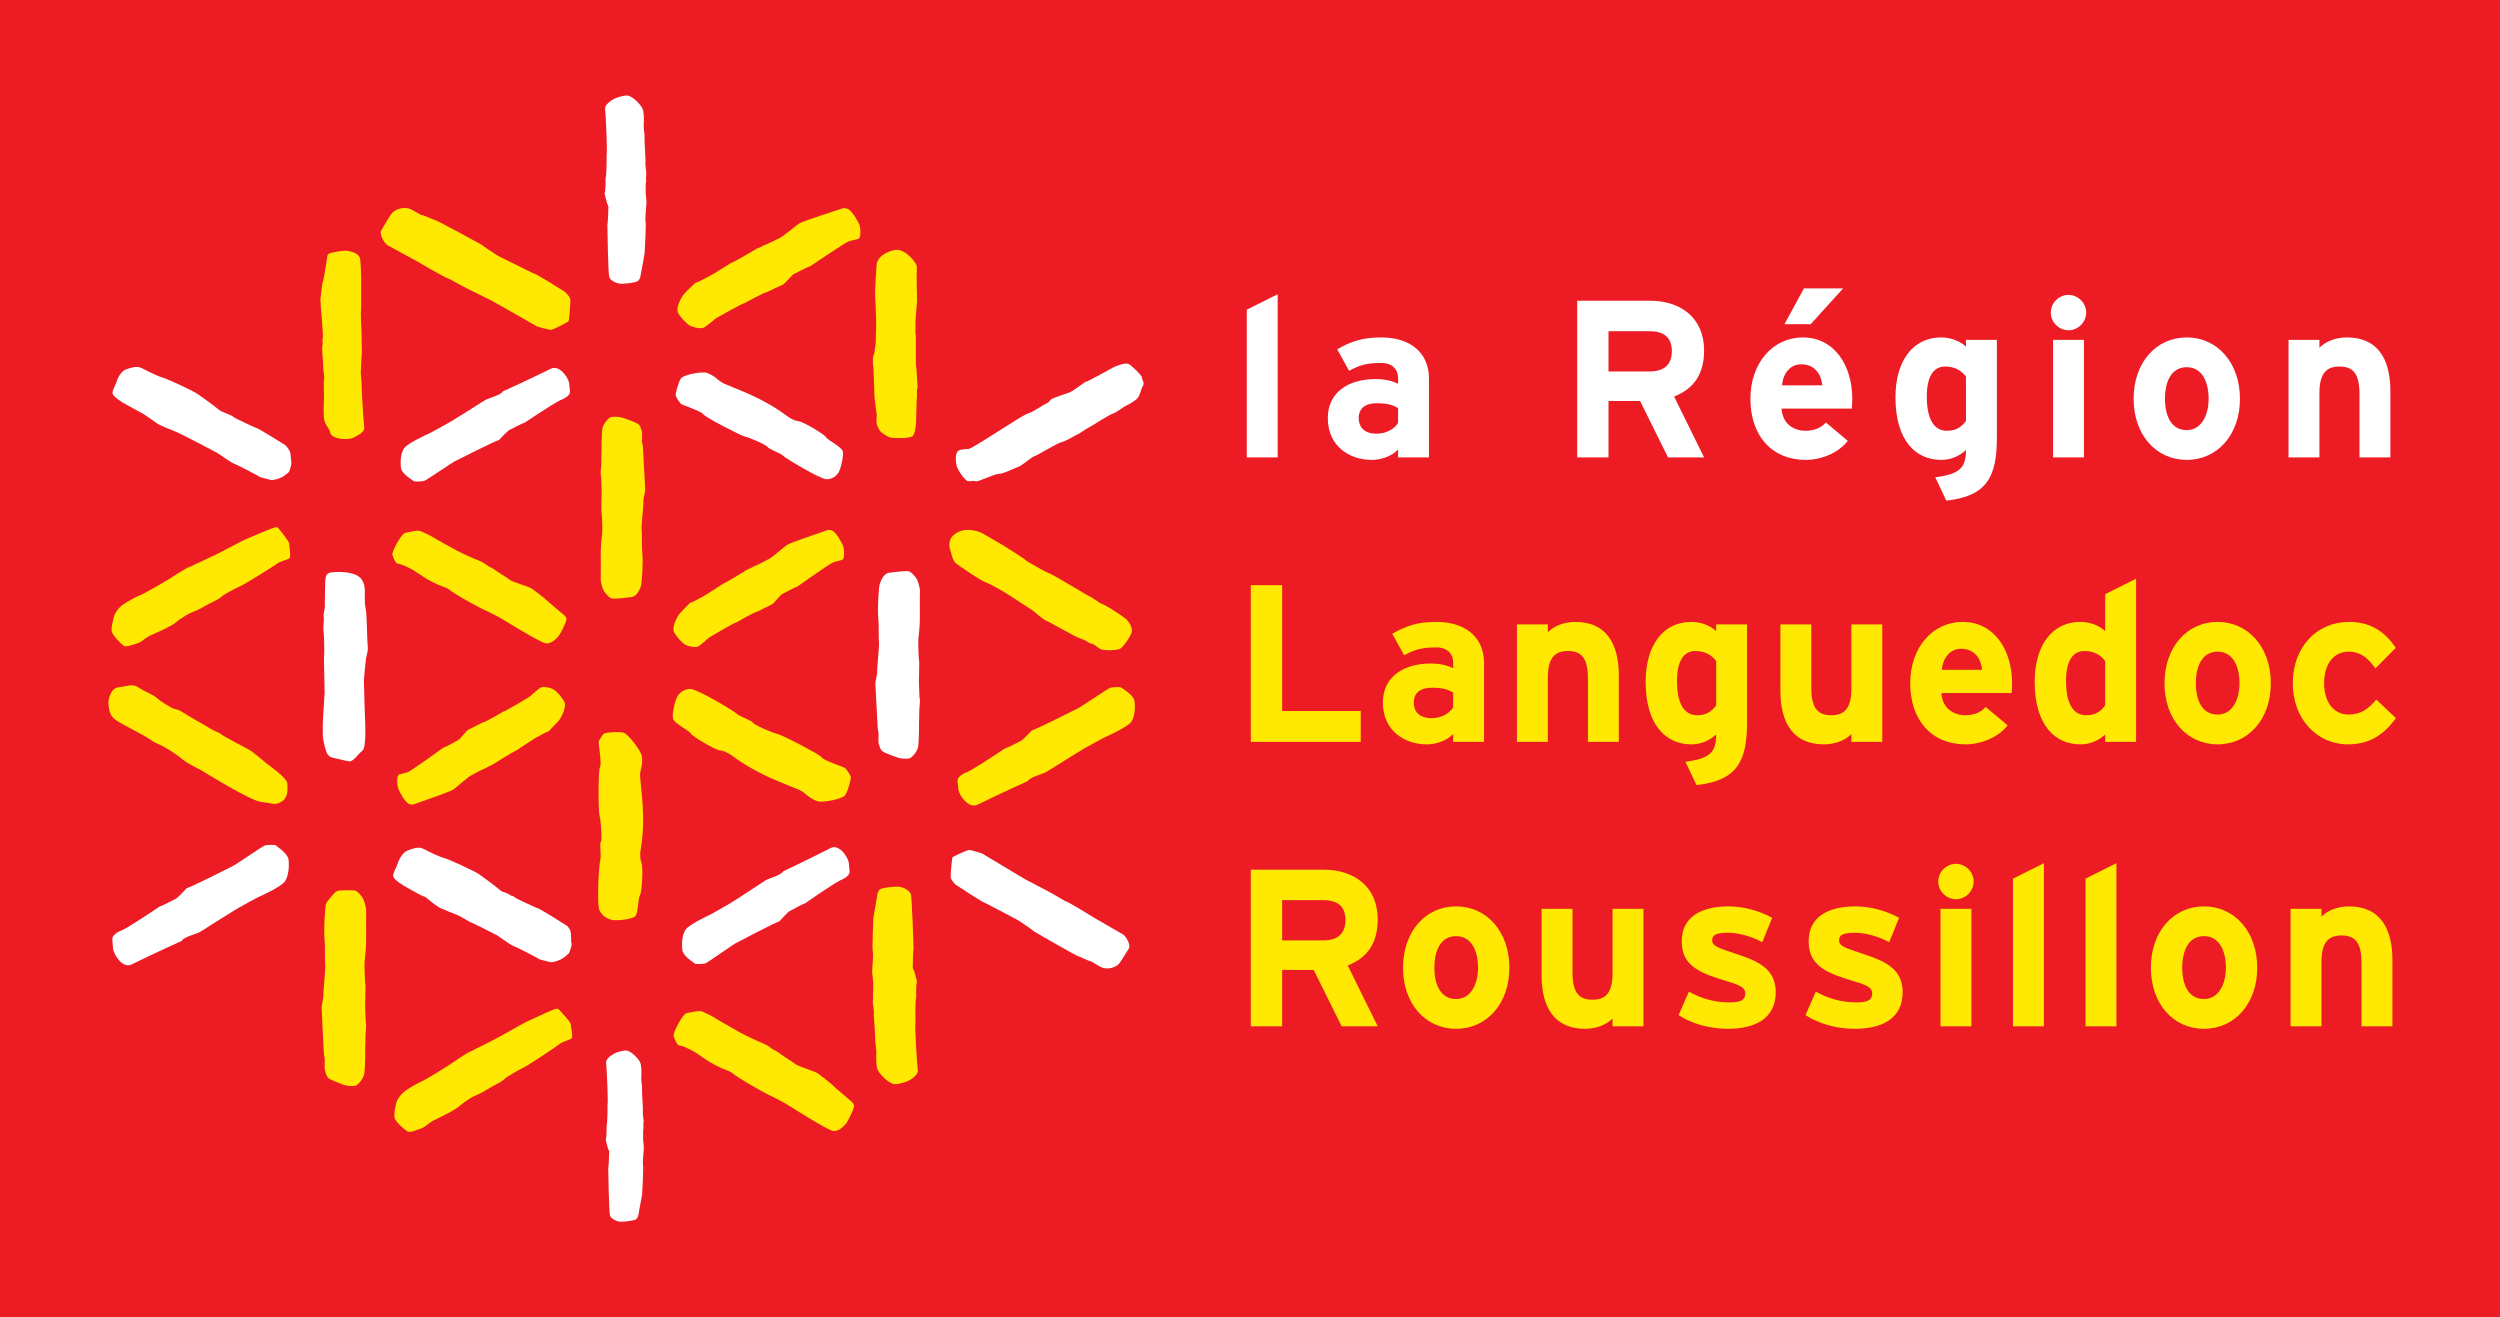 <?xml version="1.0" encoding="UTF-8" standalone="no"?>
<!-- Created with Inkscape (http://www.inkscape.org/) -->
<svg
   xmlns:dc="http://purl.org/dc/elements/1.1/"
   xmlns:cc="http://creativecommons.org/ns#"
   xmlns:rdf="http://www.w3.org/1999/02/22-rdf-syntax-ns#"
   xmlns:svg="http://www.w3.org/2000/svg"
   xmlns="http://www.w3.org/2000/svg"
   xmlns:sodipodi="http://sodipodi.sourceforge.net/DTD/sodipodi-0.dtd"
   xmlns:inkscape="http://www.inkscape.org/namespaces/inkscape"
   width="435.654"
   height="229.54" viewBox="0 0 566.929 298.706"
   id="svg4688"
   sodipodi:version="0.32"
   inkscape:version="0.46"
   version="1.0"
   sodipodi:docname="RÃ©gion Languedoc-Roussillon.svg"
   inkscape:output_extension="org.inkscape.output.svg.inkscape">
  <rect x="0" y="0" width="566.929" height="298.706" fill="#333333" stroke="none"/>
  <defs
     id="defs4690">
    <clipPath
       clipPathUnits="userSpaceOnUse"
       id="clipPath33">
      <path
         d="M 906.685,736.609 L 1360.228,736.609 L 1360.228,497.644 L 906.685,497.644 L 906.685,736.609 z"
         id="path35" />
    </clipPath>
    <inkscape:perspective
       sodipodi:type="inkscape:persp3d"
       inkscape:vp_x="0 : 526.18109 : 1"
       inkscape:vp_y="0 : 1000 : 0"
       inkscape:vp_z="744.09448 : 526.18109 : 1"
       inkscape:persp3d-origin="372.04724 : 350.78739 : 1"
       id="perspective4696" />
  </defs>
  <sodipodi:namedview
     id="base"
     pagecolor="#ffffff"
     bordercolor="#666666"
     borderopacity="1.0"
     inkscape:pageopacity="0.0"
     inkscape:pageshadow="2"
     inkscape:zoom="1.63689"
     inkscape:cx="283.46438"
     inkscape:cy="149.35311"
     inkscape:document-units="px"
     inkscape:current-layer="layer1"
     showgrid="false"
     inkscape:window-width="1016"
     inkscape:window-height="726"
     inkscape:window-x="0"
     inkscape:window-y="25" />
  <g
     inkscape:label="Calque 1"
     inkscape:groupmode="layer"
     id="layer1"
     transform="translate(-87.964,-265.866)">
    <g
       transform="matrix(1.25,0,0,-1.25,-1045.392,1186.628)"
       id="g29">
      <g
         id="g31"
         clip-path="url(#clipPath33)">
        <path
           d="M 906.685,497.644 L 1360.228,497.644 L 1360.228,736.609 L 906.685,736.609 L 906.685,497.644 z"
           style="fill:#ed1c24;fill-opacity:1;fill-rule:nonzero;stroke:none"
           id="path37" />
      </g>
    </g>
    <path
       d="M 370.698,369.595 L 370.698,336.091 L 377.705,332.59 L 377.705,369.595 L 370.698,369.595"
       style="fill:#ffffff;fill-opacity:1;fill-rule:nonzero;stroke:none"
       id="path39" />
    <path
       d="M 405.012,369.595 L 405.012,367.816 C 403.74,369.14 401.509,370.156 399.022,370.156 C 394.043,370.156 389.072,367.109 389.072,360.66 C 389.072,354.771 393.844,351.827 399.884,351.827 C 402.319,351.827 403.894,352.336 405.012,352.895 L 405.012,351.575 C 405.012,349.695 403.74,348.174 401.204,348.174 C 398.007,348.174 396.33,348.629 393.897,349.951 L 391.203,345.076 C 394.303,343.301 396.89,342.386 401.204,342.386 C 407.653,342.386 412.015,345.739 412.015,351.727 L 412.015,369.595 L 405.012,369.595 z M 405.012,358.429 C 403.794,357.666 402.625,357.311 400.139,357.311 C 397.499,357.311 396.078,358.53 396.078,360.66 C 396.078,362.536 397.144,364.215 400.139,364.215 C 402.423,364.215 404.248,363.047 405.012,361.777 L 405.012,358.429"
       style="fill:#ffffff;fill-opacity:1;fill-rule:nonzero;stroke:none"
       id="path41" />
    <path
       d="M 466.23,369.595 L 459.887,356.806 L 452.725,356.806 L 452.725,369.595 L 445.622,369.595 L 445.622,334.062 L 462.172,334.062 C 468.868,334.062 474.402,337.767 474.402,345.33 C 474.402,350.662 472.115,354.012 467.6,355.789 L 474.402,369.595 L 466.23,369.595 z M 462.017,340.967 L 452.725,340.967 L 452.725,350.104 L 462.017,350.104 C 465.314,350.104 467.092,348.581 467.092,345.486 C 467.092,342.285 465.164,340.967 462.017,340.967"
       style="fill:#ffffff;fill-opacity:1;fill-rule:nonzero;stroke:none"
       id="path43" />
    <path
       d="M 507.902,358.53 L 491.964,358.53 C 492.218,362.184 494.91,363.556 497.447,363.556 C 499.375,363.556 501,362.845 502.017,361.676 L 506.99,365.839 C 504.86,368.581 501,370.156 497.447,370.156 C 489.784,370.156 484.909,364.721 484.909,356.297 C 484.909,348.124 490.035,342.386 496.788,342.386 C 503.893,342.386 508.007,348.682 508.007,356.297 C 508.007,357.311 507.955,358.022 507.902,358.53 z M 496.43,348.479 C 493.894,348.479 492.324,350.559 492.065,353.251 L 501.204,353.251 C 501,350.862 499.578,348.479 496.43,348.479 z M 498.564,339.392 L 492.619,339.392 L 497.044,331.271 L 505.924,331.271 L 498.564,339.392"
       style="fill:#ffffff;fill-opacity:1;fill-rule:nonzero;stroke:none"
       id="path45" />
    <path
       d="M 529.325,379.395 L 526.838,374.115 C 532.32,373.35 533.792,372.032 533.792,367.921 C 532.475,369.086 530.698,370.156 528.16,370.156 C 522.473,370.156 517.802,365.889 517.802,355.942 C 517.802,347.971 521.555,342.386 528.16,342.386 C 530.488,342.386 532.525,343.301 533.792,344.469 L 533.792,342.945 L 540.798,342.945 L 540.798,365.077 C 540.798,373.857 538.664,378.375 529.325,379.395 z M 533.792,351.27 C 532.724,349.8 531.103,348.984 529.069,348.984 C 526.378,348.984 524.909,351.321 524.909,355.789 C 524.909,361.27 526.738,363.556 529.477,363.556 C 531.66,363.556 532.775,362.642 533.792,361.321 L 533.792,351.27"
       style="fill:#ffffff;fill-opacity:1;fill-rule:nonzero;stroke:none"
       id="path47" />
    <path
       d="M 557.04,340.761 C 554.857,340.761 553.029,338.936 553.029,336.751 C 553.029,334.571 554.857,332.741 557.04,332.741 C 559.222,332.741 561.052,334.571 561.052,336.751 C 561.052,338.936 559.222,340.761 557.04,340.761 z M 553.539,369.595 L 553.539,342.945 L 560.544,342.945 L 560.544,369.595 L 553.539,369.595"
       style="fill:#ffffff;fill-opacity:1;fill-rule:nonzero;stroke:none"
       id="path49" />
    <path
       d="M 583.842,370.156 C 576.887,370.156 571.81,364.466 571.81,356.297 C 571.81,348.124 576.887,342.386 583.842,342.386 C 590.795,342.386 595.923,348.124 595.923,356.297 C 595.923,364.466 590.795,370.156 583.842,370.156 z M 583.842,349.136 C 580.493,349.136 578.917,352.184 578.917,356.297 C 578.917,360.406 580.493,363.404 583.842,363.404 C 587.193,363.404 588.817,360.004 588.817,356.297 C 588.817,352.235 587.193,349.136 583.842,349.136"
       style="fill:#ffffff;fill-opacity:1;fill-rule:nonzero;stroke:none"
       id="path51" />
    <path
       d="M 623.029,369.595 L 623.029,355.177 C 623.029,350.406 621.407,348.984 618.51,348.984 C 615.618,348.984 613.942,350.406 613.942,355.027 L 613.942,369.595 L 606.939,369.595 L 606.939,342.945 L 613.942,342.945 L 613.942,344.724 C 615.162,343.454 617.392,342.386 620.187,342.386 C 626.985,342.386 630.034,347.056 630.034,354.57 L 630.034,369.595 L 623.029,369.595"
       style="fill:#ffffff;fill-opacity:1;fill-rule:nonzero;stroke:none"
       id="path53" />
    <path
       d="M 371.61,434.104 L 371.61,398.571 L 378.719,398.571 L 378.719,427.1 L 396.535,427.1 L 396.535,434.104 L 371.61,434.104"
       style="fill:#ffe801;fill-opacity:1;fill-rule:nonzero;stroke:none"
       id="path55" />
    <path
       d="M 417.5,434.104 L 417.5,432.327 C 416.229,433.649 413.997,434.664 411.508,434.664 C 406.533,434.664 401.559,431.62 401.559,425.174 C 401.559,419.282 406.332,416.337 412.374,416.337 C 414.807,416.337 416.383,416.845 417.5,417.401 L 417.5,416.084 C 417.5,414.206 416.229,412.685 413.69,412.685 C 410.494,412.685 408.819,413.137 406.383,414.459 L 403.69,409.586 C 406.79,407.807 409.377,406.896 413.69,406.896 C 420.139,406.896 424.503,410.245 424.503,416.237 L 424.503,434.104 L 417.5,434.104 z M 417.5,422.94 C 416.284,422.176 415.113,421.82 412.628,421.82 C 409.988,421.82 408.565,423.039 408.565,425.174 C 408.565,427.047 409.629,428.726 412.628,428.726 C 414.909,428.726 416.738,427.554 417.5,426.286 L 417.5,422.94"
       style="fill:#ffe801;fill-opacity:1;fill-rule:nonzero;stroke:none"
       id="path57" />
    <path
       d="M 448.059,434.104 L 448.059,419.685 C 448.059,414.914 446.435,413.495 443.538,413.495 C 440.647,413.495 438.969,414.914 438.969,419.539 L 438.969,434.104 L 431.964,434.104 L 431.964,407.454 L 438.969,407.454 L 438.969,409.231 C 440.189,407.964 442.423,406.896 445.217,406.896 C 452.014,406.896 455.064,411.562 455.064,419.08 L 455.064,434.104 L 448.059,434.104"
       style="fill:#ffe801;fill-opacity:1;fill-rule:nonzero;stroke:none"
       id="path59" />
    <path
       d="M 472.677,443.902 L 470.184,438.621 C 475.669,437.862 477.143,436.541 477.143,432.432 C 475.822,433.596 474.048,434.664 471.509,434.664 C 465.822,434.664 461.153,430.399 461.153,420.449 C 461.153,412.48 464.907,406.896 471.509,406.896 C 473.844,406.896 475.874,407.807 477.143,408.977 L 477.143,407.454 L 484.148,407.454 L 484.148,429.587 C 484.148,438.367 482.017,442.885 472.677,443.902 z M 477.143,415.78 C 476.078,414.306 474.452,413.495 472.423,413.495 C 469.733,413.495 468.26,415.835 468.26,420.296 C 468.26,425.781 470.089,428.062 472.828,428.062 C 475.012,428.062 476.125,427.151 477.143,425.831 L 477.143,415.78"
       style="fill:#ffe801;fill-opacity:1;fill-rule:nonzero;stroke:none"
       id="path61" />
    <path
       d="M 507.804,434.104 L 507.804,432.327 C 506.588,433.596 504.353,434.664 501.554,434.664 C 494.759,434.664 491.709,429.994 491.709,422.477 L 491.709,407.454 L 498.715,407.454 L 498.715,421.871 C 498.715,426.645 500.339,428.062 503.234,428.062 C 506.127,428.062 507.804,426.645 507.804,422.026 L 507.804,407.454 L 514.81,407.454 L 514.81,434.104 L 507.804,434.104"
       style="fill:#ffe801;fill-opacity:1;fill-rule:nonzero;stroke:none"
       id="path63" />
    <path
       d="M 544.15,423.039 L 528.207,423.039 C 528.464,426.69 531.154,428.062 533.692,428.062 C 535.623,428.062 537.244,427.356 538.259,426.184 L 543.237,430.349 C 541.102,433.09 537.244,434.664 533.692,434.664 C 526.025,434.664 521.15,429.232 521.15,420.806 C 521.15,412.634 526.28,406.896 533.033,406.896 C 540.138,406.896 544.248,413.191 544.248,420.806 C 544.248,421.82 544.198,422.532 544.15,423.039 z M 532.675,412.989 C 530.135,412.989 528.565,415.069 528.307,417.759 L 537.449,417.759 C 537.244,415.372 535.824,412.989 532.675,412.989"
       style="fill:#ffe801;fill-opacity:1;fill-rule:nonzero;stroke:none"
       id="path65" />
    <path
       d="M 565.363,434.104 L 565.363,432.432 C 564.047,433.596 562.267,434.664 559.729,434.664 C 554.045,434.664 549.375,430.399 549.375,420.449 C 549.375,412.48 553.132,406.896 559.729,406.896 C 562.065,406.896 564.098,407.807 565.363,408.977 L 565.363,400.602 L 572.372,397.099 L 572.372,434.104 L 565.363,434.104 z M 565.363,415.78 C 564.299,414.306 562.673,413.495 560.645,413.495 C 557.953,413.495 556.483,415.835 556.483,420.296 C 556.483,425.781 558.31,428.062 561.052,428.062 C 563.235,428.062 564.352,427.151 565.363,425.831 L 565.363,415.78"
       style="fill:#ffe801;fill-opacity:1;fill-rule:nonzero;stroke:none"
       id="path67" />
    <path
       d="M 590.848,434.664 C 583.893,434.664 578.817,428.976 578.817,420.806 C 578.817,412.634 583.893,406.896 590.848,406.896 C 597.798,406.896 602.925,412.634 602.925,420.806 C 602.925,428.976 597.798,434.664 590.848,434.664 z M 590.848,413.646 C 587.497,413.646 585.924,416.691 585.924,420.806 C 585.924,424.917 587.497,427.911 590.848,427.911 C 594.199,427.911 595.82,424.51 595.82,420.806 C 595.82,416.744 594.199,413.646 590.848,413.646"
       style="fill:#ffe801;fill-opacity:1;fill-rule:nonzero;stroke:none"
       id="path69" />
    <path
       d="M 620.393,434.664 C 613.437,434.664 607.905,428.976 607.905,420.806 C 607.905,412.634 613.283,406.896 620.694,406.896 C 625.772,406.896 629.018,409.382 631.253,412.784 L 626.633,417.455 C 625.059,415.22 623.385,413.646 620.543,413.646 C 617.192,413.646 615.008,416.441 615.008,420.806 C 615.008,425.07 617.192,427.911 620.543,427.911 C 623.284,427.911 625.009,426.69 626.834,424.51 L 631.303,428.726 C 628.717,432.174 625.67,434.664 620.393,434.664"
       style="fill:#ffe801;fill-opacity:1;fill-rule:nonzero;stroke:none"
       id="path71" />
    <path
       d="M 392.219,498.611 L 385.874,485.822 L 378.719,485.822 L 378.719,498.611 L 371.61,498.611 L 371.61,463.082 L 388.159,463.082 C 394.858,463.082 400.392,466.789 400.392,474.347 C 400.392,479.68 398.109,483.029 393.59,484.81 L 400.392,498.611 L 392.219,498.611 z M 388.007,469.984 L 378.719,469.984 L 378.719,479.122 L 388.007,479.122 C 391.305,479.122 393.082,477.597 393.082,474.501 C 393.082,471.301 391.154,469.984 388.007,469.984"
       style="fill:#ffe801;fill-opacity:1;fill-rule:nonzero;stroke:none"
       id="path73" />
    <path
       d="M 418.164,499.17 C 411.209,499.17 406.132,493.489 406.132,485.315 C 406.132,477.139 411.209,471.406 418.164,471.406 C 425.118,471.406 430.247,477.139 430.247,485.315 C 430.247,493.489 425.118,499.17 418.164,499.17 z M 418.164,478.156 C 414.813,478.156 413.239,481.202 413.239,485.315 C 413.239,489.426 414.813,492.42 418.164,492.42 C 421.513,492.42 423.14,489.021 423.14,485.315 C 423.14,481.257 421.513,478.156 418.164,478.156"
       style="fill:#ffe801;fill-opacity:1;fill-rule:nonzero;stroke:none"
       id="path75" />
    <path
       d="M 453.647,498.611 L 453.647,496.835 C 452.429,498.101 450.19,499.17 447.403,499.17 C 440.6,499.17 437.554,494.504 437.554,486.989 L 437.554,471.961 L 444.558,471.961 L 444.558,486.384 C 444.558,491.151 446.183,492.574 449.08,492.574 C 451.974,492.574 453.647,491.151 453.647,486.532 L 453.647,471.961 L 460.653,471.961 L 460.653,498.611 L 453.647,498.611"
       style="fill:#ffe801;fill-opacity:1;fill-rule:nonzero;stroke:none"
       id="path77" />
    <path
       d="M 479.788,499.17 C 475.573,499.17 471.465,497.95 468.622,496.072 L 470.957,490.747 C 473.8,492.322 476.793,493.179 480.194,493.179 C 482.933,493.179 483.747,492.52 483.747,491.151 C 483.747,489.935 482.783,489.329 479.839,488.462 C 473.44,486.532 469.332,484.96 469.332,479.324 C 469.332,473.789 473.748,471.406 479.989,471.406 C 483.339,471.406 486.997,472.422 489.838,473.997 L 487.605,479.526 C 484.968,478.105 482.074,477.395 479.839,477.395 C 476.995,477.395 476.237,477.951 476.237,479.122 C 476.237,480.237 477.048,480.696 481.772,482.216 C 486.539,483.79 490.65,485.516 490.65,490.844 C 490.65,496.989 485.775,499.17 479.788,499.17"
       style="fill:#ffe801;fill-opacity:1;fill-rule:nonzero;stroke:none"
       id="path79" />
    <path
       d="M 508.572,499.17 C 504.357,499.17 500.248,497.95 497.403,496.072 L 499.738,490.747 C 502.583,492.322 505.575,493.179 508.978,493.179 C 511.719,493.179 512.53,492.52 512.53,491.151 C 512.53,489.935 511.565,489.329 508.62,488.462 C 502.224,486.532 498.114,484.96 498.114,479.324 C 498.114,473.789 502.528,471.406 508.773,471.406 C 512.127,471.406 515.778,472.422 518.62,473.997 L 516.385,479.526 C 513.749,478.105 510.857,477.395 508.62,477.395 C 505.78,477.395 505.015,477.951 505.015,479.122 C 505.015,480.237 505.828,480.696 510.545,482.216 C 515.324,483.79 519.433,485.516 519.433,490.844 C 519.433,496.989 514.56,499.17 508.572,499.17"
       style="fill:#ffe801;fill-opacity:1;fill-rule:nonzero;stroke:none"
       id="path81" />
    <path
       d="M 531.517,469.781 C 529.333,469.781 527.499,467.952 527.499,465.77 C 527.499,463.587 529.333,461.759 531.517,461.759 C 533.694,461.759 535.527,463.587 535.527,465.77 C 535.527,467.952 533.694,469.781 531.517,469.781 z M 528.012,498.611 L 528.012,471.961 L 535.018,471.961 L 535.018,498.611 L 528.012,498.611"
       style="fill:#ffe801;fill-opacity:1;fill-rule:nonzero;stroke:none"
       id="path83" />
    <path
       d="M 544.457,498.611 L 544.457,465.11 L 551.463,461.609 L 551.463,498.611 L 544.457,498.611"
       style="fill:#ffe801;fill-opacity:1;fill-rule:nonzero;stroke:none"
       id="path85" />
    <path
       d="M 560.904,498.611 L 560.904,465.11 L 567.909,461.609 L 567.909,498.611 L 560.904,498.611"
       style="fill:#ffe801;fill-opacity:1;fill-rule:nonzero;stroke:none"
       id="path87" />
    <path
       d="M 587.758,499.17 C 580.8,499.17 575.727,493.489 575.727,485.315 C 575.727,477.139 580.8,471.406 587.758,471.406 C 594.71,471.406 599.838,477.139 599.838,485.315 C 599.838,493.489 594.71,499.17 587.758,499.17 z M 587.758,478.156 C 584.408,478.156 582.835,481.202 582.835,485.315 C 582.835,489.426 584.408,492.42 587.758,492.42 C 591.107,492.42 592.732,489.021 592.732,485.315 C 592.732,481.257 591.107,478.156 587.758,478.156"
       style="fill:#ffe801;fill-opacity:1;fill-rule:nonzero;stroke:none"
       id="path89" />
    <path
       d="M 623.492,498.611 L 623.492,484.195 C 623.492,479.425 621.868,478.002 618.977,478.002 C 616.079,478.002 614.405,479.425 614.405,484.045 L 614.405,498.611 L 607.4,498.611 L 607.4,471.961 L 614.405,471.961 L 614.405,473.741 C 615.624,472.47 617.859,471.406 620.648,471.406 C 627.45,471.406 630.497,476.075 630.497,483.587 L 630.497,498.611 L 623.492,498.611"
       style="fill:#ffe801;fill-opacity:1;fill-rule:nonzero;stroke:none"
       id="path91" />
    <path
       d="M 293.302,323.202 C 293.782,323.444 294.953,324.681 295.112,324.921 C 295.272,325.15 295.875,325.876 295.869,326.306 C 295.864,326.737 295.918,327.146 295.848,327.664 C 295.778,328.177 295.93,334.024 295.93,334.024 L 295.585,338.357 L 295.563,341.427 C 295.815,341.649 295.52,349.157 295.769,349.234 C 295.769,349.234 296.004,353.269 296.047,353.606 C 296.088,353.946 295.893,353.967 295.905,354.226 C 295.923,354.485 295.905,356.02 295.905,356.02 C 295.822,356.522 295.838,356.402 295.834,356.895 L 295.683,362.112 C 295.683,362.112 295.458,364.365 294.904,364.79 C 294.345,365.214 291.743,365.252 292.132,365.207 C 292.518,365.166 290.494,365.31 289.68,365.029 C 288.868,364.741 287.702,363.864 287.463,363.504 C 287.218,363.142 286.837,362.381 286.75,361.829 C 286.664,361.266 286.915,359.31 286.664,359.232 L 286.407,356.779 C 286.157,356.63 286.154,348.449 285.908,348.449 L 285.922,346.929 L 286.294,345.697 L 286.364,344.926 C 286.364,344.926 286.558,344.054 286.563,343.342 L 286.647,339.04 C 286.647,339.04 286.552,334.642 286.439,333.525 C 286.332,332.402 286.548,328.5 286.733,326.056 C 286.919,323.614 289.983,322.659 291.052,322.541 C 292.124,322.425 292.822,322.964 293.302,323.202"
       style="fill:#ffe801;fill-opacity:1;fill-rule:nonzero;stroke:none"
       id="path93" />
    <path
       d="M 306.537,386.111 C 308.23,385.81 310.089,386.44 310.714,386.79 C 311.343,387.141 315.715,389.66 315.919,389.824 C 316.13,389.995 320.363,392.604 320.539,392.881 C 320.719,393.159 323.042,394.336 323.389,394.587 C 323.734,394.835 326.063,396.006 326.662,396.249 C 327.258,396.49 336.058,401.8 335.474,401.325 C 334.889,400.849 337.203,402.612 337.923,402.849 C 338.642,403.086 340.802,404.5 341.362,404.835 L 343.303,406.21 C 344.058,406.936 344.862,408.356 344.615,409.211 C 344.369,410.07 342.699,412.807 341.745,413.082 C 340.794,413.359 339.047,413.394 338.012,413.211 C 336.975,413.029 336.5,412.091 335.552,411.859 C 334.604,411.625 334.428,411.089 333.142,410.731 C 331.854,410.366 325.874,406.845 325.138,406.571 C 324.404,406.304 322.433,404.482 322.088,404.264 C 321.749,404.032 317.62,401.375 316.747,400.791 C 315.869,400.201 312.863,398.43 311.509,397.932 C 310.152,397.432 305.492,394.194 304.705,393.582 C 303.918,392.979 303.698,391.11 303.418,390.444 C 303.134,389.779 303.239,388.652 303.57,388.017 C 303.9,387.377 304.838,386.412 306.537,386.111"
       style="fill:#ffe801;fill-opacity:1;fill-rule:nonzero;stroke:none"
       id="path95" />
    <path
       d="M 226.705,401.584 C 226.072,401.417 225.214,400.38 224.908,399.896 C 224.908,399.896 224.178,398.406 224.192,397.201 C 224.204,395.985 224.234,393.866 224.2,391.732 C 224.169,389.601 224.415,387.949 224.53,386.724 C 224.643,385.497 224.384,381.116 224.344,381.742 C 224.303,382.367 224.42,376.454 224.42,377.001 C 224.42,377.541 224.278,373.774 224.278,373.774 C 224.034,373.635 224.324,371.177 224.324,371.177 L 224.34,369.421 C 224.423,368.931 224.369,364.936 224.389,365.822 C 224.415,366.714 224.389,363.74 224.62,362.817 C 224.854,361.894 225.993,360.556 226.605,360.431 C 227.218,360.299 228.602,360.371 229.43,360.685 C 230.258,360.999 232.424,361.687 232.839,362.155 C 233.247,362.626 233.385,363.247 233.534,363.806 C 233.682,364.362 233.449,366.005 233.6,366.349 C 233.75,366.69 233.792,367.517 233.84,368.755 C 233.884,369.99 234.274,376.225 234.279,376.917 C 234.279,377.607 233.813,378.901 233.872,379.606 C 233.934,380.315 233.343,385.297 233.475,386.129 C 233.604,386.957 233.438,389.676 233.637,391.531 C 233.84,393.387 233.514,398.297 233.294,398.845 C 233.065,399.391 232.485,401.097 231.169,401.275 C 230.834,401.321 227.334,401.755 226.705,401.584"
       style="fill:#ffe801;fill-opacity:1;fill-rule:nonzero;stroke:none"
       id="path97" />
    <path
       d="M 168.503,467.819 C 169.132,468.004 169.989,469.114 170.295,469.634 C 170.295,469.634 171.024,471.239 171.008,472.537 C 170.995,473.84 170.967,476.115 170.995,478.415 C 171.024,480.707 170.779,482.484 170.66,483.806 C 170.543,485.12 170.797,489.835 170.838,489.164 C 170.884,488.489 170.759,494.849 170.759,494.262 C 170.763,493.679 170.9,497.732 170.9,497.732 C 171.14,497.88 170.845,500.524 170.845,500.524 L 170.83,502.415 C 170.747,502.941 170.797,507.239 170.775,506.285 C 170.755,505.327 170.772,508.519 170.54,509.516 C 170.307,510.512 169.168,511.947 168.557,512.09 C 167.939,512.229 166.56,512.152 165.732,511.82 C 164.904,511.479 162.737,510.744 162.328,510.241 C 161.914,509.731 161.777,509.066 161.628,508.466 C 161.479,507.87 161.715,506.095 161.567,505.729 C 161.418,505.362 161.375,504.472 161.33,503.144 C 161.284,501.81 160.902,495.104 160.9,494.362 C 160.9,493.617 161.367,492.229 161.304,491.471 C 161.247,490.709 161.844,485.349 161.715,484.455 C 161.585,483.569 161.757,480.635 161.553,478.64 C 161.354,476.647 161.687,471.364 161.91,470.78 C 162.133,470.19 163.764,468.392 164.034,468.157 C 164.303,467.927 164.804,467.855 164.598,467.846 C 164.387,467.834 167.873,467.637 168.503,467.819"
       style="fill:#ffe801;fill-opacity:1;fill-rule:nonzero;stroke:none"
       id="path99" />
    <path
       d="M 216.885,338.732 C 216.733,338.915 213.395,340.662 212.878,340.662 C 212.363,340.662 209.827,339.931 209.827,339.931 L 199.548,334.095 L 193.142,330.914 L 189.783,329.076 C 189.439,329.202 182.607,325.169 182.607,325.169 L 175.733,321.416 C 174.947,320.684 174.109,319.205 174.353,318.249 C 174.353,318.249 175.787,315.724 176.608,314.499 C 177.424,313.272 179.683,312.569 181.228,313.366 C 182.777,314.16 183.597,314.839 183.803,314.639 L 186.324,315.676 C 186.598,315.514 197.169,321.356 197.169,321.356 C 197.169,321.356 198.637,322.47 199.328,322.847 C 199.328,322.847 200.667,323.811 201.498,324.185 L 203.473,325.174 L 208.952,327.862 C 209.23,327.696 216.07,332.046 216.07,332.046 C 216.07,332.046 217.292,333.109 217.309,333.942 C 217.329,334.769 217.04,338.55 216.885,338.732"
       style="fill:#ffe801;fill-opacity:1;fill-rule:nonzero;stroke:none"
       id="path101" />
    <path
       d="M 343.892,348.399 C 344.574,348.739 346.985,351.069 346.939,351.496 C 346.889,351.919 347.618,352.722 347.15,353.365 C 346.678,354.01 346.58,355.65 345.614,356.465 C 344.644,357.276 343.313,357.869 342.94,358.074 C 342.567,358.28 341.11,359.43 340.273,359.677 C 339.439,359.925 335.878,362.282 334.86,362.817 C 333.84,363.356 332.977,364.094 332.207,364.431 C 331.432,364.765 329.849,365.847 328.752,366.104 C 327.659,366.357 323.067,369.222 322.532,369.322 C 321.994,369.421 319.584,371.575 318.899,371.739 C 318.218,371.904 315.477,373.362 314.475,373.332 C 313.473,373.301 309.76,375.2 309.243,375.007 C 308.727,374.822 308.299,375.007 307.575,375 C 306.845,374.994 305.227,372.552 304.948,371.641 C 304.668,370.737 304.602,369.234 304.972,368.461 C 305.343,367.696 306.664,367.744 307.624,367.67 C 308.582,367.601 319.328,360.245 320.927,359.704 C 322.519,359.155 324.615,357.619 325.358,357.296 C 326.103,356.974 325.8,356.895 326.247,356.489 C 326.69,356.084 329.693,355.184 330.594,354.814 C 331.502,354.44 334.944,351.769 334.232,352.392 C 333.523,353.022 339.675,349.586 340.442,349.181 C 341.204,348.775 343.209,348.055 343.892,348.399"
       style="fill:#ffffff;fill-opacity:1;fill-rule:nonzero;stroke:none"
       id="path103" />
    <path
       d="M 227.397,288.196 C 227.397,288.196 229.164,287.451 230.253,287.531 C 231.342,287.609 233.558,289.736 233.807,290.88 C 234.055,292.021 233.968,293.749 233.968,293.749 C 233.822,294.312 234.133,296.601 234.133,296.601 C 234.043,296.921 234.357,302.36 234.357,302.36 C 234.217,302.911 234.537,305.215 234.537,305.215 C 234.387,305.777 234.482,307.02 234.482,307.02 C 234.317,307.476 234.403,308.732 234.403,308.732 C 234.274,309.302 234.548,311.071 234.572,311.601 C 234.593,312.132 234.188,315.625 234.36,316.082 C 234.537,316.534 234.133,323.411 234.133,323.411 L 233.227,328.341 C 233.227,328.341 233.128,329.35 232.482,329.667 C 231.835,329.987 229.399,330.301 228.535,330.196 C 227.665,330.099 226.41,329.485 226.129,328.706 C 225.849,327.932 225.698,316.761 225.698,316.761 C 225.849,316.486 225.918,313.067 225.918,313.067 C 226.074,312.79 225.628,311.989 225.628,311.989 L 225.073,309.822 C 225.334,309.055 225.295,306.275 225.295,306.275 C 225.57,305.487 225.528,300.967 225.528,300.967 C 225.744,300.434 225.323,291.735 225.185,290.542 C 225.057,289.356 227.397,288.196 227.397,288.196"
       style="fill:#ffffff;fill-opacity:1;fill-rule:nonzero;stroke:none"
       id="path105" />
    <path
       d="M 227.427,504.699 C 227.427,504.699 229.032,504.017 230.027,504.095 C 231.017,504.162 233.033,506.095 233.263,507.141 C 233.488,508.175 233.414,509.749 233.414,509.749 C 233.28,510.265 233.563,512.346 233.563,512.346 C 233.482,512.635 233.773,517.582 233.773,517.582 C 233.644,518.085 233.934,520.181 233.934,520.181 C 233.803,520.691 233.889,521.82 233.889,521.82 C 233.738,522.236 233.819,523.376 233.819,523.376 C 233.702,523.9 233.95,525.506 233.972,525.985 C 233.993,526.465 233.627,529.649 233.785,530.056 C 233.943,530.467 233.579,536.734 233.579,536.734 L 232.758,541.216 C 232.758,541.216 232.672,542.131 232.084,542.419 C 231.493,542.709 229.28,542.994 228.487,542.902 C 227.698,542.806 226.555,542.25 226.299,541.542 C 226.039,540.835 225.895,530.672 225.895,530.672 C 226.034,530.43 226.097,527.311 226.097,527.311 C 226.235,527.064 225.832,526.335 225.832,526.335 L 225.327,524.361 C 225.563,523.666 225.525,521.136 225.525,521.136 C 225.773,520.421 225.732,516.314 225.732,516.314 C 225.93,515.826 225.538,507.915 225.418,506.832 C 225.294,505.746 227.427,504.699 227.427,504.699"
       style="fill:#ffffff;fill-opacity:1;fill-rule:nonzero;stroke:none"
       id="path107" />
    <path
       d="M 243.948,339.386 C 243.169,338.682 242.747,338.314 241.852,337.05 C 240.962,335.784 242.619,333.121 242.958,332.68 C 243.297,332.231 245.584,330.056 245.584,330.056 C 246.185,329.904 248.375,328.736 248.375,328.736 C 248.719,328.657 253.658,325.56 253.658,325.56 C 254.254,325.41 259.614,322.234 259.614,322.234 C 260.223,322.066 261.348,321.419 261.348,321.419 C 261.688,321.421 264.803,319.809 264.803,319.809 C 265.154,319.811 268.563,316.922 269.224,316.534 C 269.887,316.147 273.535,314.93 273.535,314.93 L 278.629,313.241 C 278.629,313.241 279.38,312.856 280.258,313.261 C 281.13,313.667 282.415,315.809 282.792,316.695 C 283.167,317.576 283.198,319.622 282.753,319.936 C 282.305,320.25 281.188,320.259 280.17,320.731 C 279.147,321.204 271.634,326.28 271.634,326.28 C 271.303,326.276 268.057,327.974 268.057,327.974 C 267.712,327.971 266.06,330.185 265.448,330.432 C 264.83,330.684 262.004,332.052 262.004,332.052 C 261.125,332.201 256.9,334.562 256.9,334.562 C 256.292,334.637 250.76,337.801 250.76,337.801 C 250.15,337.969 248.105,340.131 247.294,340.254 C 246.477,340.374 244.732,340.092 243.948,339.386"
       style="fill:#ffe801;fill-opacity:1;fill-rule:nonzero;stroke:none"
       id="path109" />
    <path
       d="M 213.925,422.526 C 214.638,423.22 215.027,423.577 215.843,424.814 C 216.664,426.051 215.143,428.664 214.829,429.101 C 214.517,429.532 212.42,431.666 212.42,431.666 C 211.87,431.817 209.858,432.964 209.858,432.964 C 209.544,433.039 205.014,436.076 205.014,436.076 C 204.467,436.226 199.557,439.329 199.557,439.329 C 198.998,439.501 197.963,440.134 197.963,440.134 C 197.653,440.131 194.799,441.717 194.799,441.717 C 194.477,441.711 191.349,444.54 190.74,444.924 C 190.13,445.302 186.789,446.495 186.789,446.495 L 182.118,448.154 C 182.118,448.154 181.43,448.535 180.628,448.135 C 179.828,447.741 178.652,445.646 178.309,444.781 C 177.965,443.91 177.935,441.912 178.345,441.605 C 178.757,441.294 179.778,441.286 180.714,440.821 C 181.65,440.362 188.539,435.385 188.539,435.385 C 188.843,435.39 191.822,433.725 191.822,433.725 C 192.135,433.725 193.65,431.555 194.215,431.314 C 194.778,431.067 197.374,429.726 197.374,429.726 C 198.183,429.575 202.054,427.259 202.054,427.259 C 202.608,427.191 207.68,424.089 207.68,424.089 C 208.239,423.926 210.115,421.797 210.86,421.687 C 211.605,421.569 213.21,421.839 213.925,422.526"
       style="fill:#ffe801;fill-opacity:1;fill-rule:nonzero;stroke:none"
       id="path111" />
    <path
       d="M 242.879,411.722 C 242.15,411.035 241.763,410.67 240.925,409.44 C 240.093,408.212 241.642,405.609 241.957,405.176 C 242.272,404.745 244.404,402.621 244.404,402.621 C 244.968,402.471 247.012,401.334 247.012,401.334 C 247.337,401.259 251.94,398.232 251.94,398.232 C 252.495,398.087 257.493,394.995 257.493,394.995 C 258.065,394.824 259.118,394.194 259.118,394.194 C 259.432,394.199 262.335,392.62 262.335,392.62 C 262.667,392.625 265.84,389.81 266.463,389.427 C 267.079,389.047 270.484,387.862 270.484,387.862 L 275.234,386.212 C 275.234,386.212 275.933,385.832 276.75,386.231 C 277.565,386.625 278.763,388.71 279.11,389.576 C 279.459,390.437 279.492,392.43 279.072,392.734 C 278.658,393.042 277.618,393.054 276.662,393.512 C 275.713,393.975 268.707,398.924 268.707,398.924 C 268.397,398.92 265.365,400.577 265.365,400.577 C 265.047,400.575 263.5,402.739 262.93,402.977 C 262.359,403.222 259.717,404.559 259.717,404.559 C 258.897,404.706 254.957,407.011 254.957,407.011 C 254.392,407.08 249.232,410.171 249.232,410.171 C 248.664,410.332 246.755,412.449 245.997,412.557 C 245.24,412.679 243.609,412.401 242.879,411.722"
       style="fill:#ffe801;fill-opacity:1;fill-rule:nonzero;stroke:none"
       id="path113" />
    <path
       d="M 181.737,374.945 C 181.527,374.739 179.117,373.38 178.909,372.059 C 178.698,370.744 178.808,368.635 179.613,367.496 C 180.412,366.357 184.963,364.307 184.963,364.307 C 185.284,364.234 189.104,362.08 189.104,362.08 C 189.424,362.005 195.823,357.959 195.823,357.959 C 196.332,357.604 197.949,356.626 197.949,356.626 C 198.753,356.106 201.387,355.587 201.998,354.622 C 201.998,354.622 207.694,352.041 212.878,349.484 C 214.813,348.53 216.829,351.466 217.028,352.742 L 217.217,354.634 C 217.282,355.88 214.982,356.636 214.982,356.636 C 212.944,357.679 206.93,361.724 206.93,361.724 C 206.617,361.727 203.569,363.336 203.569,363.336 C 203.247,363.336 201.134,365.641 201.134,365.641 C 200.325,365.791 191.395,370.326 191.395,370.326 C 191.07,370.33 184.612,374.826 184.098,374.939 C 183.583,375.05 181.948,375.156 181.737,374.945"
       style="fill:#ffffff;fill-opacity:1;fill-rule:nonzero;stroke:none"
       id="path115" />
    <path
       d="M 150.548,457.607 C 150.763,457.84 153.218,459.376 153.4,460.81 C 153.582,462.252 153.417,464.541 152.564,465.76 C 151.707,466.979 146.964,469.106 146.964,469.106 C 146.625,469.179 142.632,471.434 142.632,471.434 C 142.302,471.505 135.598,475.759 135.598,475.759 C 135.063,476.136 133.373,477.16 133.373,477.16 C 132.529,477.704 129.795,478.216 129.143,479.246 C 129.143,479.246 123.199,481.921 117.788,484.582 C 115.765,485.579 113.754,482.336 113.583,480.946 L 113.432,478.885 C 113.393,477.522 115.783,476.759 115.783,476.759 C 117.915,475.674 124.222,471.406 124.222,471.406 C 124.547,471.414 127.73,469.731 127.73,469.731 C 128.065,469.739 130.297,467.284 130.297,467.284 C 131.134,467.142 140.463,462.412 140.463,462.412 C 140.797,462.417 147.578,457.672 148.112,457.565 C 148.642,457.449 150.333,457.377 150.548,457.607"
       style="fill:#ffffff;fill-opacity:1;fill-rule:nonzero;stroke:none"
       id="path117" />
    <path
       d="M 241.189,355.476 C 241.164,355.007 241.824,352.439 242.412,351.644 C 242.999,350.855 247.129,350.054 248.243,350.415 C 249.352,350.774 250.225,351.455 251.179,352.27 C 252.127,353.089 255.287,353.935 259.858,356.19 C 264.425,358.449 266.752,360.535 267.209,360.715 C 267.667,360.89 268.038,361.264 269.092,361.389 C 270.148,361.511 274.937,364.377 275.27,364.999 C 275.61,365.616 278.637,367.144 279.027,368.071 C 279.412,368.997 278.624,372.187 278.144,372.97 C 277.664,373.76 276.845,374.476 275.474,374.549 C 274.103,374.622 266.039,369.752 265.51,369.191 C 264.975,368.625 262.288,367.721 262.052,367.251 C 261.817,366.78 257.792,365.016 256.967,364.889 C 256.143,364.76 247.782,360.445 247.423,359.782 C 247.058,359.125 242.569,357.699 242.33,357.404 C 242.088,357.111 241.215,355.945 241.189,355.476"
       style="fill:#ffffff;fill-opacity:1;fill-rule:nonzero;stroke:none"
       id="path119" />
    <path
       d="M 225.049,432.161 C 225.488,431.975 228.3,431.721 229.368,432.02 C 230.428,432.319 233.289,436.086 233.504,437.299 C 233.715,438.515 233.504,439.607 233.194,440.827 C 232.883,442.042 233.665,445.434 233.798,450.701 C 233.927,455.967 233.085,458.979 233.149,459.494 C 233.208,460.006 233.033,460.502 233.445,461.577 C 233.86,462.652 233.514,468.347 233.085,468.895 C 232.66,469.439 232.719,472.94 232.018,473.645 C 231.318,474.352 227.834,474.696 226.833,474.497 C 225.835,474.299 224.725,473.747 223.959,472.434 C 223.199,471.115 223.822,461.51 224.095,460.79 C 224.373,460.067 223.89,457.116 224.219,456.725 C 224.55,456.329 224.224,451.762 223.934,450.915 C 223.639,450.059 223.584,440.357 224.038,439.769 C 224.494,439.18 223.594,434.286 223.762,433.951 C 223.922,433.616 224.605,432.35 225.049,432.161"
       style="fill:#ffe801;fill-opacity:1;fill-rule:nonzero;stroke:none"
       id="path121" />
    <path
       d="M 163.397,437.684 C 162.709,437.55 162.189,437.007 161.973,436.377 C 161.748,435.754 161.433,434.57 161.257,433.579 C 161.083,432.59 161.172,428.906 161.267,427.911 C 161.367,426.917 161.648,421.534 161.603,422.715 C 161.55,423.889 161.508,417.175 161.438,416.137 C 161.373,415.101 161.553,413.975 161.495,412.617 C 161.438,411.256 161.488,410.735 161.354,409.265 C 161.218,407.802 161.373,407.264 161.405,406.571 C 161.438,405.881 161.267,405.542 161.422,404.749 C 161.573,403.964 161.624,403.867 161.624,403.485 C 161.62,403.105 161.664,398.914 161.707,397.895 C 161.748,396.88 161.889,396.122 162.489,395.842 C 163.093,395.564 164.747,395.462 166.513,395.675 C 168.287,395.895 169.462,396.49 169.923,397.204 C 170.383,397.916 170.462,398.119 170.619,398.914 C 170.775,399.709 170.653,400.841 170.685,401.557 C 170.718,402.27 170.702,403.309 170.922,404.05 C 171.145,404.791 171.223,411.594 171.355,412.527 C 171.487,413.457 171.083,414.412 170.949,415.319 C 170.815,416.224 170.508,419.485 170.502,420.049 C 170.502,420.616 170.487,421.241 170.543,422.085 C 170.605,422.925 170.543,424.441 170.705,427.694 C 170.874,430.95 170.963,435.559 170.145,436.105 C 169.329,436.657 168.084,438.65 167.157,438.519 C 166.233,438.389 164.083,437.816 163.397,437.684"
       style="fill:#ffffff;fill-opacity:1;fill-rule:nonzero;stroke:none"
       id="path123" />
    <path
       d="M 153.422,372.967 C 153.155,373.214 152.552,373.681 152.113,373.969 C 151.673,374.259 150.317,374.716 149.698,374.727 C 149.078,374.739 146.042,373.741 146.849,374.031 C 147.653,374.319 141.895,371.33 141.01,370.992 C 140.129,370.651 137.892,368.965 137.23,368.572 C 136.568,368.184 128.582,364.051 128.103,363.879 C 127.622,363.701 124.397,362.4 123.808,362.037 C 123.224,361.674 120.702,359.77 119.949,359.439 C 119.199,359.106 117.29,357.941 116.665,357.646 C 116.039,357.347 113.524,355.841 113.48,355.044 C 113.435,354.249 114.177,353.254 114.408,352.399 C 114.639,351.545 115.509,350.03 116.399,349.689 C 117.294,349.355 118.963,348.745 120.032,349.31 C 121.099,349.872 123.652,351.171 124.789,351.476 C 125.928,351.78 131.594,354.44 132.612,355.111 C 133.639,355.781 136.923,358.175 137.544,358.742 C 138.162,359.31 140.572,360.017 140.837,360.361 C 141.1,360.702 145.955,362.877 145.955,362.877 C 146.21,362.731 152.618,366.787 152.618,366.787 C 152.618,366.787 153.599,367.69 153.784,368.545 C 153.784,368.545 154.12,370.971 154.037,371.147 C 153.959,371.327 153.683,372.722 153.422,372.967"
       style="fill:#ffffff;fill-opacity:1;fill-rule:nonzero;stroke:none"
       id="path125" />
    <path
       d="M 168.328,365.022 C 166.942,365.777 164.497,365.347 163.755,364.957 C 163.01,364.571 162.87,364.257 162.784,363.744 C 162.697,363.23 161.773,362.22 161.512,361.177 C 161.257,360.137 161.375,356.821 161.429,356.51 C 161.488,356.202 161.308,352.252 161.453,351.814 C 161.598,351.374 161.182,349.277 161.26,348.945 C 161.334,348.614 160.884,344.762 161.064,344.314 C 161.247,343.862 160.983,342.867 161.159,342.512 C 161.339,342.162 160.588,334.365 160.629,333.817 C 160.67,333.267 161.03,329.955 161.227,329.545 C 161.429,329.134 161.988,325.117 162.113,324.591 C 162.232,324.069 162.017,323.506 162.857,323.265 C 163.703,323.022 166.004,322.59 166.863,322.76 C 167.719,322.927 169.087,323.252 169.549,324.271 C 170.019,325.294 169.844,336.297 169.844,336.297 C 169.692,336.572 169.947,341.102 169.947,341.102 C 169.947,341.102 170.022,346.424 170.033,345.764 C 170.043,345.099 169.769,349.742 169.852,349.452 C 169.935,349.16 169.663,350 169.827,351.102 C 169.993,352.205 170.005,354.715 169.977,354.045 C 169.947,353.379 170.383,361.659 170.557,362.677 C 170.725,363.695 169.715,364.266 168.328,365.022"
       style="fill:#ffe801;fill-opacity:1;fill-rule:nonzero;stroke:none"
       id="path127" />
    <path
       d="M 116.109,412.364 C 115.589,412.052 113.509,410.016 113.315,409.092 C 113.117,408.172 113.634,406.397 113.817,405.645 C 113.999,404.895 114.71,403.882 115.567,403.184 C 116.429,402.484 118.973,401.107 119.832,400.802 C 120.697,400.5 126.148,397.302 126.732,396.906 C 127.315,396.517 130.269,394.599 130.905,394.444 C 131.543,394.286 131.917,393.894 132.612,393.646 C 133.313,393.39 135.047,392.476 136.007,392.08 C 136.964,391.692 143.109,388.366 143.752,388.125 C 144.397,387.88 149.18,385.787 149.598,385.701 C 150.017,385.615 150.672,385.095 151.18,385.756 C 151.69,386.41 153.644,388.72 153.577,389.275 C 153.508,389.829 154.108,392.209 153.472,392.559 C 152.833,392.905 151.553,393.109 150.819,393.674 C 150.092,394.235 143.585,398.286 142.52,398.761 C 141.453,399.242 138.617,400.695 138.145,401.23 C 137.673,401.765 134.86,402.981 133.884,403.61 C 132.91,404.236 130.919,404.901 130.393,405.259 C 129.87,405.616 128.528,406.37 128.008,406.871 C 127.485,407.364 126.558,407.855 125.362,408.461 C 124.155,409.069 123.009,409.532 121.965,410.029 C 120.917,410.527 120.102,411.395 119.398,411.634 C 118.699,411.87 116.635,412.675 116.109,412.364"
       style="fill:#ffe801;fill-opacity:1;fill-rule:nonzero;stroke:none"
       id="path129" />
    <path
       d="M 176.945,391.659 C 176.755,391.122 178.958,386.806 179.952,386.67 C 180.942,386.529 182.697,385.997 183.378,386.315 C 184.055,386.627 185.595,387.302 185.968,387.581 C 186.345,387.852 190.992,390.416 191.598,390.746 C 192.207,391.069 194.618,392.209 195.18,392.43 C 195.743,392.646 197.498,393.344 197.837,393.644 C 198.183,393.935 198.914,394.396 199.283,394.545 C 199.647,394.695 200.294,395.189 200.778,395.52 C 201.268,395.854 203.279,397.096 203.735,397.461 C 204.194,397.825 207.963,398.924 208.58,399.359 C 209.195,399.795 211.349,401.426 211.922,401.989 C 212.493,402.537 215.404,404.94 215.69,405.189 C 215.972,405.445 216.535,405.842 216.407,406.486 C 216.272,407.14 215.084,409.609 214.562,410.191 C 214.037,410.766 212.915,411.925 211.724,411.756 C 210.525,411.582 202.6,406.712 201.605,406.102 C 200.613,405.495 197.892,404.225 196.993,403.789 C 196.093,403.349 193.535,401.905 192.922,401.557 C 192.313,401.214 190.309,400.01 189.844,399.582 C 189.385,399.147 187.869,398.714 187.327,398.469 C 186.789,398.224 185.364,397.527 184.707,397.139 C 184.043,396.745 182.615,395.714 181.742,395.191 C 180.873,394.675 179.473,394.057 179.149,393.935 C 178.825,393.821 178.519,393.78 178.047,393.651 C 177.575,393.526 177.14,392.202 176.945,391.659"
       style="fill:#ffe801;fill-opacity:1;fill-rule:nonzero;stroke:none"
       id="path131" />
    <path
       d="M 112.587,425.865 C 112.353,424.542 113.095,421.879 114.85,421.724 C 116.607,421.569 117.928,420.767 119.39,421.766 C 120.855,422.771 122.492,423.224 123.704,424.282 C 124.922,425.337 126.348,426.012 126.952,426.407 C 127.56,426.799 128.153,426.552 129.143,427.241 C 130.128,427.922 135.052,430.705 135.052,430.705 C 135.518,431.142 137.788,432.134 137.788,432.134 C 138.369,432.795 144.352,435.739 144.872,436.127 C 145.395,436.517 147.95,438.557 148.498,439.047 C 149.04,439.535 153.09,442.227 153.129,443.61 C 153.172,444.991 153.37,446.694 151.809,447.661 C 150.253,448.619 149.73,447.97 147.27,447.74 C 144.814,447.505 134.647,441.146 133.709,440.607 C 132.777,440.067 130.538,439.047 129.398,438.104 C 128.259,437.149 125.908,435.571 124.608,434.952 C 123.312,434.329 123.038,434.281 121.842,433.455 C 120.647,432.629 116.785,430.687 114.797,429.532 C 112.809,428.379 112.82,427.191 112.587,425.865"
       style="fill:#ffe801;fill-opacity:1;fill-rule:nonzero;stroke:none"
       id="path133" />
    <path
       d="M 303.982,460.259 C 304.13,460.095 307.3,458.59 307.784,458.614 C 308.274,458.636 310.668,459.409 310.668,459.409 L 320.337,465.201 L 326.367,468.38 L 329.525,470.212 C 329.854,470.109 336.28,474.102 336.28,474.102 L 342.749,477.84 C 343.489,478.546 344.268,479.954 344.027,480.829 C 344.027,480.829 342.653,483.122 341.868,484.227 C 341.079,485.332 338.942,485.906 337.488,485.106 C 336.033,484.315 335.262,483.655 335.068,483.834 L 332.692,482.78 C 332.429,482.92 322.478,477.101 322.478,477.101 C 322.478,477.101 321.104,476.016 320.454,475.644 C 320.454,475.644 319.194,474.699 318.413,474.321 L 316.553,473.334 L 311.395,470.637 C 311.132,470.772 304.695,466.492 304.695,466.492 C 304.695,466.492 303.553,465.455 303.54,464.689 C 303.535,463.916 303.837,460.422 303.982,460.259"
       style="fill:#ffffff;fill-opacity:1;fill-rule:nonzero;stroke:none"
       id="path135" />
    <path
       d="M 293.768,511.049 C 293.768,511.049 291.898,511.804 290.729,511.702 C 289.567,511.606 287.167,509.339 286.883,508.134 C 286.595,506.93 286.665,505.125 286.665,505.125 C 286.812,504.534 286.448,502.121 286.448,502.121 C 286.538,501.791 286.112,496.082 286.112,496.082 C 286.259,495.501 285.879,493.081 285.879,493.081 C 286.028,492.494 285.905,491.189 285.905,491.189 C 286.083,490.709 285.963,489.397 285.963,489.397 C 286.095,488.796 285.773,486.941 285.743,486.384 C 285.71,485.829 286.088,482.16 285.892,481.692 C 285.702,481.214 286.022,474 286.022,474 L 286.912,468.841 C 286.912,468.841 287.003,467.786 287.684,467.461 C 288.372,467.137 290.968,466.842 291.898,466.964 C 292.824,467.085 294.174,467.747 294.49,468.565 C 294.804,469.387 295.139,481.112 295.139,481.112 C 294.983,481.392 294.963,484.98 294.963,484.98 C 294.8,485.271 295.285,486.115 295.285,486.115 L 295.914,488.396 C 295.644,489.197 295.732,492.117 295.732,492.117 C 295.454,492.936 295.567,497.677 295.567,497.677 C 295.345,498.229 295.934,507.364 296.092,508.62 C 296.254,509.872 293.768,511.049 293.768,511.049"
       style="fill:#ffe801;fill-opacity:1;fill-rule:nonzero;stroke:none"
       id="path137" />
    <path
       d="M 342.269,421.801 C 342.492,422.024 345.014,423.434 345.23,424.81 C 345.449,426.184 345.333,428.379 344.497,429.566 C 343.657,430.755 338.889,432.886 338.889,432.886 C 338.549,432.965 334.549,435.21 334.549,435.21 C 334.214,435.289 327.515,439.506 327.515,439.506 C 326.979,439.876 325.285,440.894 325.285,440.894 C 324.445,441.43 321.683,441.98 321.045,442.986 C 321.045,442.986 315.078,445.675 309.645,448.339 C 307.62,449.331 305.508,446.267 305.3,444.941 L 305.102,442.974 C 305.033,441.67 307.442,440.881 307.442,440.881 C 309.577,439.797 315.875,435.581 315.875,435.581 C 316.205,435.581 319.397,433.905 319.397,433.905 C 319.737,433.905 321.952,431.502 321.952,431.502 C 322.794,431.344 332.152,426.621 332.152,426.621 C 332.492,426.621 339.258,421.925 339.797,421.809 C 340.335,421.689 342.045,421.589 342.269,421.801"
       style="fill:#ffe801;fill-opacity:1;fill-rule:nonzero;stroke:none"
       id="path139" />
    <path
       d="M 280.915,442.156 C 280.937,442.656 280.223,445.379 279.589,446.231 C 278.962,447.07 274.555,447.941 273.372,447.564 C 272.189,447.185 271.263,446.471 270.25,445.605 C 269.24,444.745 265.875,443.864 261.018,441.489 C 256.157,439.114 253.684,436.917 253.195,436.727 C 252.707,436.541 252.315,436.149 251.19,436.019 C 250.069,435.892 244.979,432.875 244.623,432.222 C 244.268,431.561 241.04,429.96 240.635,428.98 C 240.225,427.997 241.079,424.606 241.595,423.776 C 242.114,422.94 242.993,422.175 244.449,422.087 C 245.91,422.004 254.484,427.134 255.05,427.729 C 255.617,428.32 258.479,429.27 258.727,429.766 C 258.977,430.26 263.258,432.116 264.135,432.25 C 265.013,432.384 273.908,436.922 274.289,437.617 C 274.674,438.321 279.454,439.807 279.705,440.119 C 279.959,440.429 280.887,441.664 280.915,442.156"
       style="fill:#ffe801;fill-opacity:1;fill-rule:nonzero;stroke:none"
       id="path141" />
    <path
       d="M 294.062,395.421 C 294.695,395.597 295.553,396.66 295.859,397.164 C 295.859,397.164 296.588,398.695 296.577,399.942 C 296.56,401.194 296.533,403.377 296.564,405.576 C 296.592,407.78 296.348,409.48 296.233,410.744 C 296.117,412.01 296.368,416.531 296.414,415.881 C 296.455,415.24 296.337,421.335 296.337,420.771 C 296.34,420.211 296.478,424.095 296.478,424.095 C 296.722,424.242 296.432,426.774 296.432,426.774 L 296.412,428.586 C 296.328,429.089 296.383,433.21 296.36,432.296 C 296.337,431.379 296.36,434.446 296.128,435.397 C 295.893,436.35 294.759,437.726 294.142,437.857 C 293.528,437.994 292.15,437.921 291.317,437.597 C 290.489,437.276 288.324,436.569 287.914,436.086 C 287.5,435.601 287.368,434.959 287.213,434.384 C 287.068,433.809 287.3,432.112 287.152,431.762 C 287.003,431.41 286.958,430.559 286.915,429.282 C 286.865,428.005 286.482,421.572 286.482,420.861 C 286.477,420.151 286.943,418.816 286.883,418.085 C 286.825,417.361 287.415,412.22 287.284,411.366 C 287.157,410.514 287.327,407.699 287.123,405.795 C 286.923,403.879 287.25,398.816 287.474,398.252 C 287.699,397.689 288.279,395.926 289.594,395.746 C 289.932,395.695 293.434,395.245 294.062,395.421"
       style="fill:#ffffff;fill-opacity:1;fill-rule:nonzero;stroke:none"
       id="path143" />
    <path
       d="M 245.52,484.365 C 245.31,484.152 242.924,482.755 242.724,481.397 C 242.515,480.039 242.622,477.872 243.418,476.699 C 244.21,475.527 248.71,473.424 248.71,473.424 C 249.033,473.34 252.815,471.13 252.815,471.13 C 253.129,471.054 259.46,466.889 259.46,466.889 C 259.967,466.524 261.564,465.517 261.564,465.517 C 262.359,464.99 264.967,464.445 265.572,463.457 C 265.572,463.457 271.209,460.802 276.339,458.171 C 278.253,457.187 280.249,460.209 280.448,461.522 L 280.634,463.465 C 280.7,464.756 278.423,465.534 278.423,465.534 C 276.407,466.606 270.454,470.765 270.454,470.765 C 270.143,470.765 267.125,472.425 267.125,472.425 C 266.807,472.425 264.714,474.796 264.714,474.796 C 263.919,474.954 255.079,479.615 255.079,479.615 C 254.76,479.615 248.363,484.245 247.858,484.361 C 247.348,484.472 245.733,484.58 245.52,484.365"
       style="fill:#ffffff;fill-opacity:1;fill-rule:nonzero;stroke:none"
       id="path145" />
    <path
       d="M 216.917,482.107 C 216.642,482.372 216.017,482.884 215.565,483.196 C 215.115,483.515 213.73,484.032 213.105,484.062 C 212.477,484.09 209.444,483.141 210.253,483.421 C 211.055,483.694 205.334,480.726 204.452,480.405 C 203.569,480.074 201.362,478.369 200.704,477.98 C 200.045,477.594 194.348,474.762 194.745,475.042 C 195.142,475.321 192.107,473.501 191.625,473.334 C 191.142,473.162 187.923,471.892 187.344,471.53 C 186.763,471.17 185.525,470.215 184.955,469.7 C 184.383,469.182 184.274,469.245 183.524,468.922 C 182.777,468.595 180.884,467.435 180.263,467.142 C 179.642,466.842 177.144,465.342 177.124,464.507 C 177.103,463.675 177.877,462.619 178.134,461.714 C 178.395,460.81 179.317,459.197 180.229,458.82 C 181.142,458.436 182.842,457.755 183.903,458.311 C 184.967,458.87 187.509,460.155 188.648,460.437 C 189.783,460.721 195.424,463.345 196.438,464.015 C 197.448,464.689 200.7,467.101 201.303,467.68 C 201.912,468.25 202.34,468.095 202.744,468.356 C 203.15,468.616 203.242,468.459 203.484,468.76 C 203.735,469.059 204.322,468.922 204.579,469.272 C 204.84,469.622 209.677,471.76 209.677,471.76 C 209.942,471.596 216.29,475.655 216.29,475.655 C 216.29,475.655 216.733,475.92 216.919,476.242 C 217.105,476.567 217.255,476.576 217.413,477.466 C 217.413,477.466 217.432,477.894 217.494,478.84 L 217.483,479.511 C 217.483,479.511 217.68,480 217.594,480.191 C 217.507,480.374 217.189,481.846 216.917,482.107"
       style="fill:#ffffff;fill-opacity:1;fill-rule:nonzero;stroke:none"
       id="path147" />
    <path
       d="M 180.458,522.499 C 179.908,522.224 177.703,520.33 177.46,519.437 C 177.219,518.547 177.658,516.791 177.81,516.052 C 177.96,515.306 178.632,514.282 179.477,513.567 C 180.317,512.837 182.827,511.38 183.69,511.045 C 184.558,510.705 189.939,507.335 190.518,506.919 C 191.087,506.509 193.994,504.505 194.637,504.321 C 195.279,504.14 195.639,503.744 196.335,503.462 C 197.03,503.186 198.753,502.215 199.704,501.781 C 200.659,501.36 206.742,497.829 207.385,497.557 C 208.028,497.295 212.785,495.027 213.21,494.924 C 213.632,494.826 214.269,494.289 214.82,494.904 C 215.367,495.516 217.453,497.682 217.413,498.229 C 217.37,498.774 218.092,501.071 217.463,501.436 C 216.829,501.806 215.539,502.066 214.824,502.651 C 214.107,503.236 207.694,507.489 206.633,508.002 C 205.574,508.519 202.757,510.07 202.305,510.61 C 201.849,511.155 199.055,512.475 198.089,513.129 C 197.128,513.795 195.142,514.532 194.624,514.902 C 194.112,515.277 192.783,516.076 192.278,516.585 C 191.772,517.097 190.852,517.614 189.664,518.261 C 188.474,518.912 187.327,519.417 186.288,519.954 C 185.248,520.486 184.462,521.372 183.762,521.634 C 183.058,521.897 181.003,522.782 180.458,522.499"
       style="fill:#ffe801;fill-opacity:1;fill-rule:nonzero;stroke:none"
       id="path149" />
    <path
       d="M 240.714,500.787 C 240.508,500.22 242.719,495.724 243.74,495.591 C 244.764,495.459 246.567,494.924 247.269,495.269 C 247.975,495.607 249.572,496.339 249.967,496.629 C 250.354,496.925 255.183,499.674 255.812,500.025 C 256.443,500.374 258.947,501.604 259.53,501.841 C 260.115,502.079 261.933,502.837 262.288,503.151 C 262.649,503.466 263.412,503.959 263.792,504.117 C 264.17,504.279 264.839,504.801 265.347,505.157 C 265.85,505.52 267.945,506.851 268.422,507.236 C 268.902,507.625 272.803,508.826 273.445,509.287 C 274.09,509.751 276.33,511.497 276.927,512.09 C 277.524,512.68 280.565,515.236 280.855,515.504 C 281.15,515.771 281.739,516.196 281.615,516.876 C 281.487,517.551 280.293,520.134 279.764,520.731 C 279.233,521.33 278.09,522.535 276.858,522.334 C 275.624,522.139 267.378,516.922 266.344,516.272 C 265.308,515.616 262.484,514.246 261.552,513.781 C 260.624,513.309 257.96,511.754 257.324,511.384 C 256.689,511.015 254.608,509.726 254.122,509.269 C 253.642,508.81 252.073,508.331 251.515,508.072 C 250.953,507.807 249.478,507.059 248.789,506.635 C 248.1,506.217 246.61,505.114 245.703,504.559 C 244.802,504.001 243.344,503.334 243.012,503.206 C 242.68,503.077 242.362,503.032 241.873,502.892 C 241.384,502.751 240.922,501.36 240.714,500.787"
       style="fill:#ffe801;fill-opacity:1;fill-rule:nonzero;stroke:none"
       id="path151" />
  </g>
</svg>
